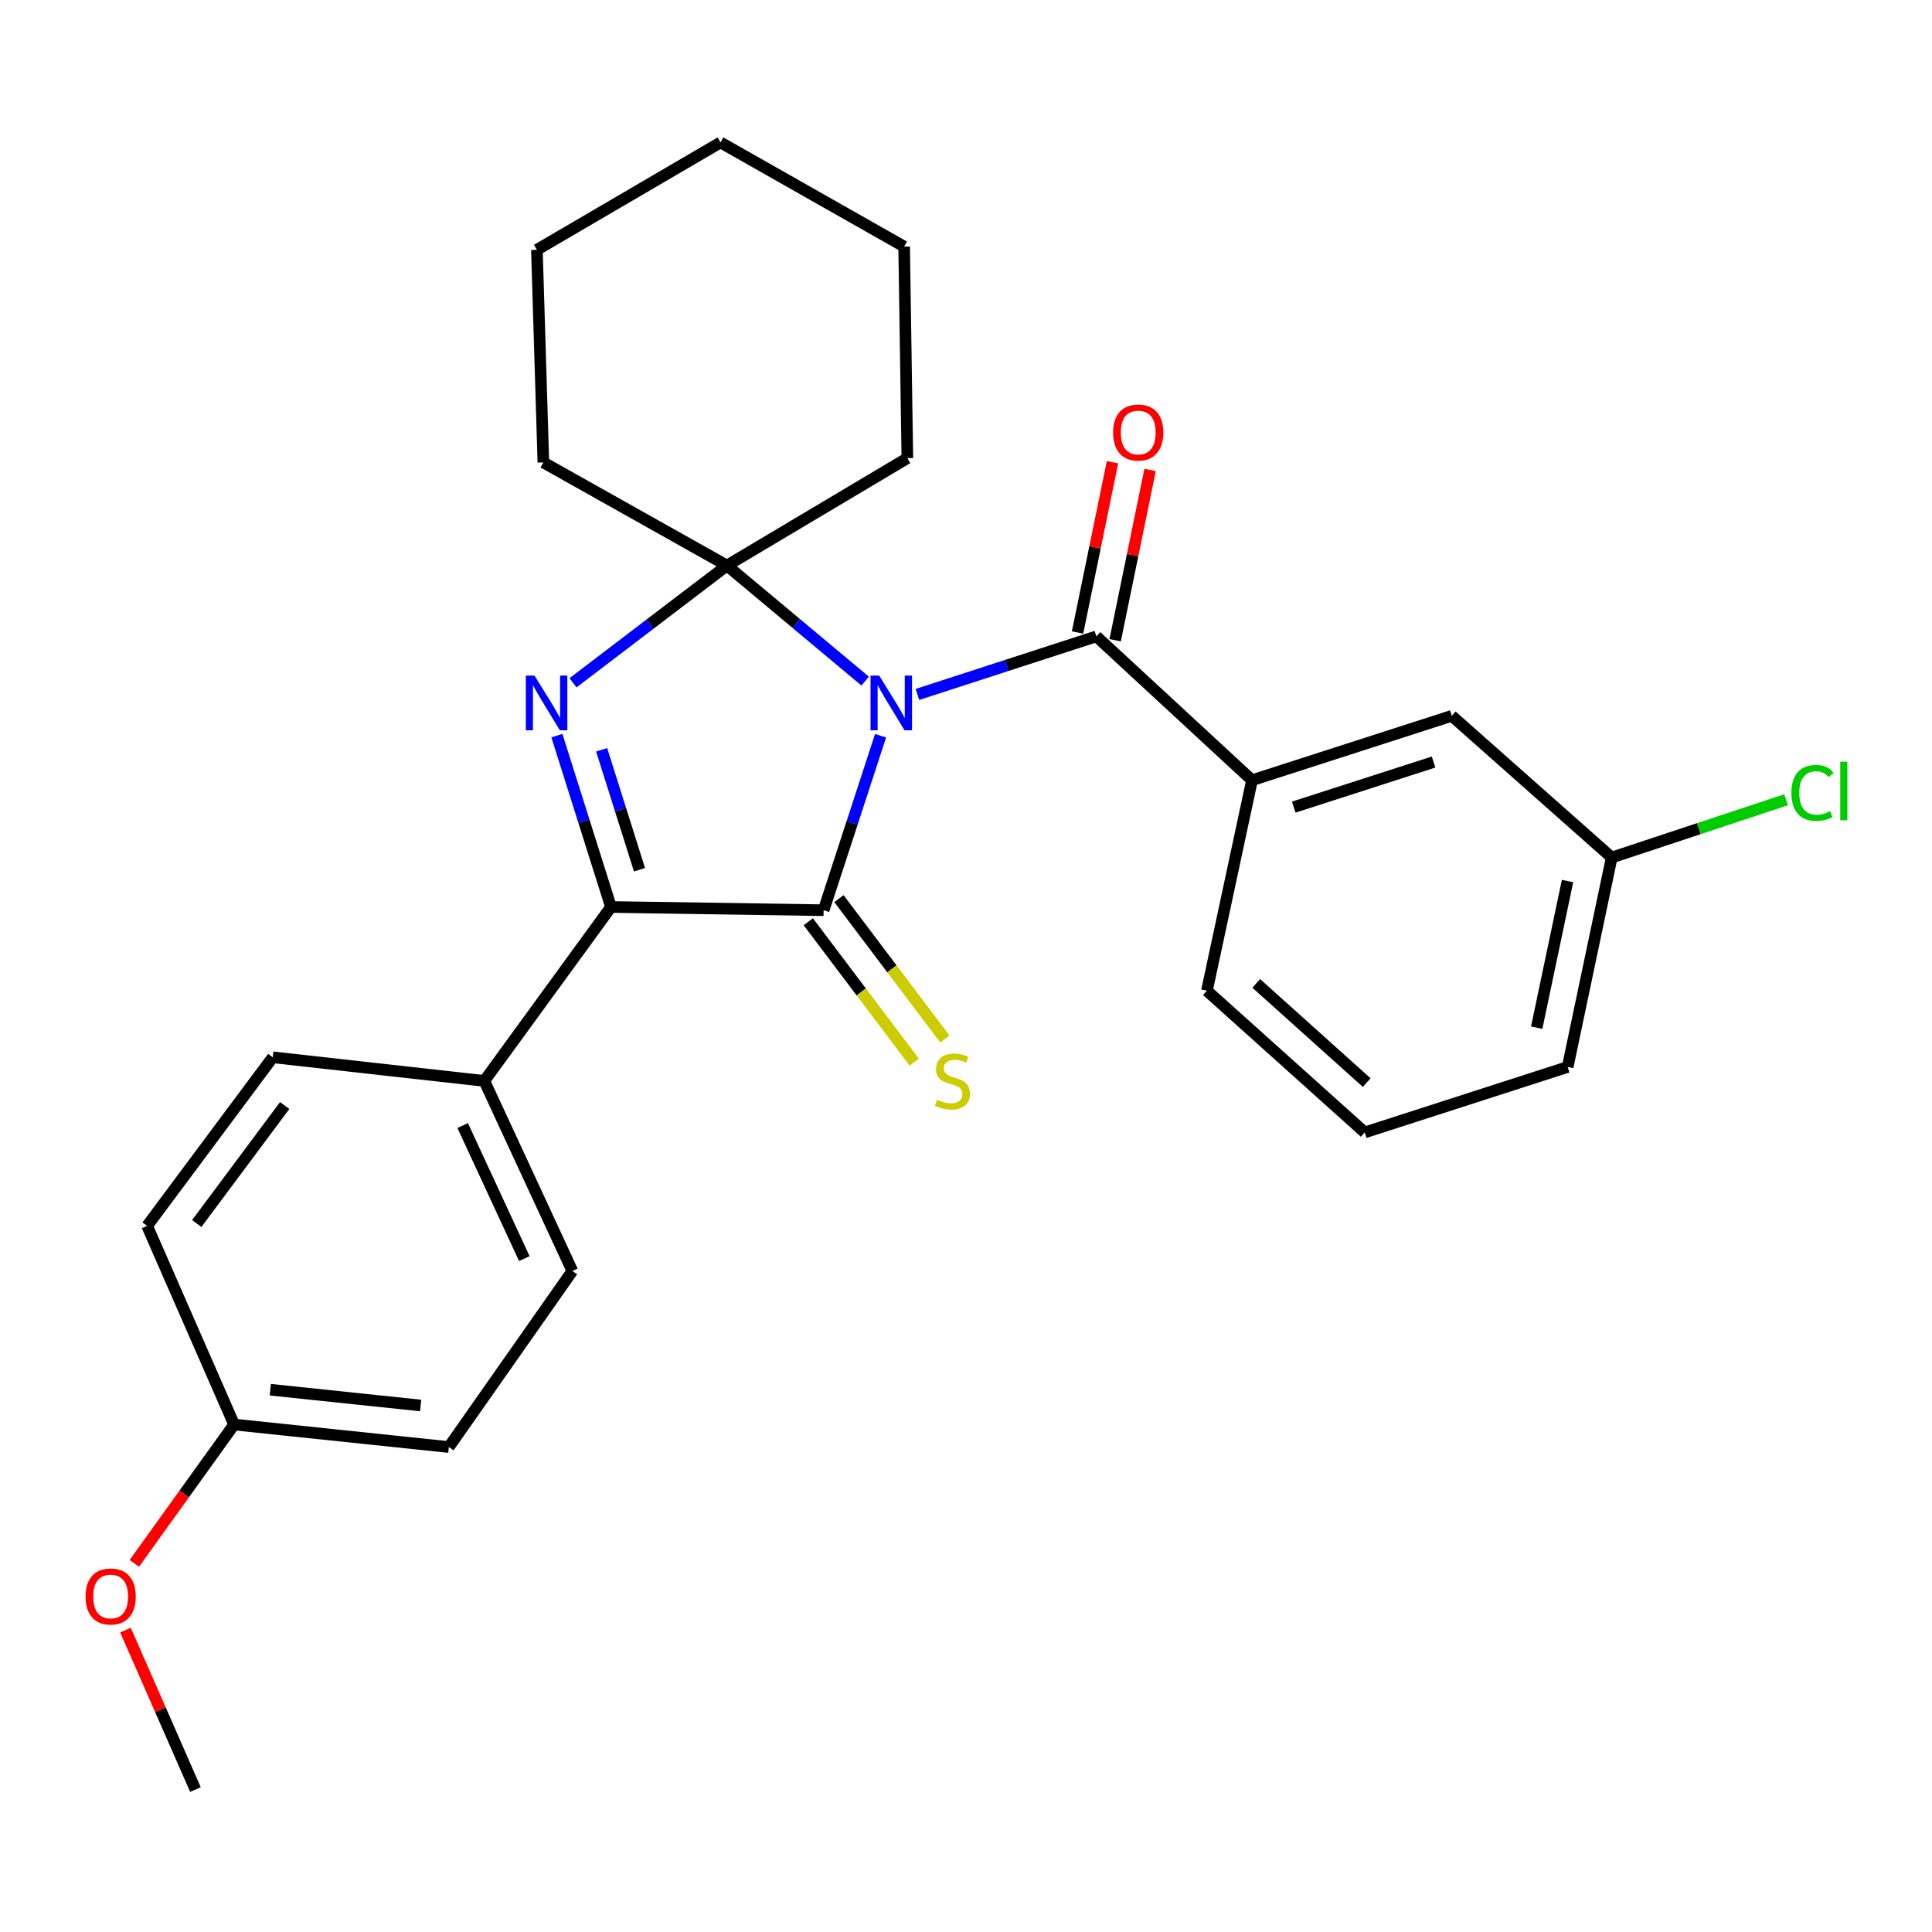 <?xml version='1.0' encoding='iso-8859-1'?>
<svg version='1.1' baseProfile='full'
              xmlns='http://www.w3.org/2000/svg'
                      xmlns:rdkit='http://www.rdkit.org/xml'
                      xmlns:xlink='http://www.w3.org/1999/xlink'
                  xml:space='preserve'
width='1000px' height='1000px' viewBox='0 0 1000 1000'>
<!-- END OF HEADER -->
<rect style='opacity:1.0;fill:#FFFFFF;stroke:none' width='1000' height='1000' x='0' y='0'> </rect>
<path class='bond-0' d='M 455.78,380.819 L 441.042,425.969' style='fill:none;fill-rule:evenodd;stroke:#0000FF;stroke-width:6px;stroke-linecap:butt;stroke-linejoin:miter;stroke-opacity:1' />
<path class='bond-0' d='M 441.042,425.969 L 426.305,471.12' style='fill:none;fill-rule:evenodd;stroke:#000000;stroke-width:6px;stroke-linecap:butt;stroke-linejoin:miter;stroke-opacity:1' />
<path class='bond-1' d='M 447.811,352.54 L 412.036,322.63' style='fill:none;fill-rule:evenodd;stroke:#0000FF;stroke-width:6px;stroke-linecap:butt;stroke-linejoin:miter;stroke-opacity:1' />
<path class='bond-1' d='M 412.036,322.63 L 376.262,292.72' style='fill:none;fill-rule:evenodd;stroke:#000000;stroke-width:6px;stroke-linecap:butt;stroke-linejoin:miter;stroke-opacity:1' />
<path class='bond-4' d='M 474.853,359.446 L 521.161,344.414' style='fill:none;fill-rule:evenodd;stroke:#0000FF;stroke-width:6px;stroke-linecap:butt;stroke-linejoin:miter;stroke-opacity:1' />
<path class='bond-4' d='M 521.161,344.414 L 567.469,329.383' style='fill:none;fill-rule:evenodd;stroke:#000000;stroke-width:6px;stroke-linecap:butt;stroke-linejoin:miter;stroke-opacity:1' />
<path class='bond-3' d='M 426.305,471.12 L 316.251,469.453' style='fill:none;fill-rule:evenodd;stroke:#000000;stroke-width:6px;stroke-linecap:butt;stroke-linejoin:miter;stroke-opacity:1' />
<path class='bond-6' d='M 418.374,477.105 L 445.79,513.436' style='fill:none;fill-rule:evenodd;stroke:#000000;stroke-width:6px;stroke-linecap:butt;stroke-linejoin:miter;stroke-opacity:1' />
<path class='bond-6' d='M 445.79,513.436 L 473.206,549.767' style='fill:none;fill-rule:evenodd;stroke:#CCCC00;stroke-width:6px;stroke-linecap:butt;stroke-linejoin:miter;stroke-opacity:1' />
<path class='bond-6' d='M 434.236,465.136 L 461.652,501.466' style='fill:none;fill-rule:evenodd;stroke:#000000;stroke-width:6px;stroke-linecap:butt;stroke-linejoin:miter;stroke-opacity:1' />
<path class='bond-6' d='M 461.652,501.466 L 489.068,537.797' style='fill:none;fill-rule:evenodd;stroke:#CCCC00;stroke-width:6px;stroke-linecap:butt;stroke-linejoin:miter;stroke-opacity:1' />
<path class='bond-2' d='M 376.262,292.72 L 336.424,323.07' style='fill:none;fill-rule:evenodd;stroke:#000000;stroke-width:6px;stroke-linecap:butt;stroke-linejoin:miter;stroke-opacity:1' />
<path class='bond-2' d='M 336.424,323.07 L 296.585,353.42' style='fill:none;fill-rule:evenodd;stroke:#0000FF;stroke-width:6px;stroke-linecap:butt;stroke-linejoin:miter;stroke-opacity:1' />
<path class='bond-12' d='M 376.262,292.72 L 469.646,237.136' style='fill:none;fill-rule:evenodd;stroke:#000000;stroke-width:6px;stroke-linecap:butt;stroke-linejoin:miter;stroke-opacity:1' />
<path class='bond-13' d='M 376.262,292.72 L 281.244,239.355' style='fill:none;fill-rule:evenodd;stroke:#000000;stroke-width:6px;stroke-linecap:butt;stroke-linejoin:miter;stroke-opacity:1' />
<path class='bond-27' d='M 288.255,380.766 L 302.253,425.11' style='fill:none;fill-rule:evenodd;stroke:#0000FF;stroke-width:6px;stroke-linecap:butt;stroke-linejoin:miter;stroke-opacity:1' />
<path class='bond-27' d='M 302.253,425.11 L 316.251,469.453' style='fill:none;fill-rule:evenodd;stroke:#000000;stroke-width:6px;stroke-linecap:butt;stroke-linejoin:miter;stroke-opacity:1' />
<path class='bond-27' d='M 311.404,388.087 L 321.203,419.128' style='fill:none;fill-rule:evenodd;stroke:#0000FF;stroke-width:6px;stroke-linecap:butt;stroke-linejoin:miter;stroke-opacity:1' />
<path class='bond-27' d='M 321.203,419.128 L 331.001,450.168' style='fill:none;fill-rule:evenodd;stroke:#000000;stroke-width:6px;stroke-linecap:butt;stroke-linejoin:miter;stroke-opacity:1' />
<path class='bond-7' d='M 316.251,469.453 L 250.676,559.481' style='fill:none;fill-rule:evenodd;stroke:#000000;stroke-width:6px;stroke-linecap:butt;stroke-linejoin:miter;stroke-opacity:1' />
<path class='bond-5' d='M 567.469,329.383 L 648.036,403.845' style='fill:none;fill-rule:evenodd;stroke:#000000;stroke-width:6px;stroke-linecap:butt;stroke-linejoin:miter;stroke-opacity:1' />
<path class='bond-8' d='M 577.201,331.38 L 586.246,287.311' style='fill:none;fill-rule:evenodd;stroke:#000000;stroke-width:6px;stroke-linecap:butt;stroke-linejoin:miter;stroke-opacity:1' />
<path class='bond-8' d='M 586.246,287.311 L 595.29,243.241' style='fill:none;fill-rule:evenodd;stroke:#FF0000;stroke-width:6px;stroke-linecap:butt;stroke-linejoin:miter;stroke-opacity:1' />
<path class='bond-8' d='M 557.736,327.385 L 566.78,283.316' style='fill:none;fill-rule:evenodd;stroke:#000000;stroke-width:6px;stroke-linecap:butt;stroke-linejoin:miter;stroke-opacity:1' />
<path class='bond-8' d='M 566.78,283.316 L 575.824,239.246' style='fill:none;fill-rule:evenodd;stroke:#FF0000;stroke-width:6px;stroke-linecap:butt;stroke-linejoin:miter;stroke-opacity:1' />
<path class='bond-9' d='M 648.036,403.845 L 751.433,370.516' style='fill:none;fill-rule:evenodd;stroke:#000000;stroke-width:6px;stroke-linecap:butt;stroke-linejoin:miter;stroke-opacity:1' />
<path class='bond-9' d='M 669.642,417.759 L 742.02,394.429' style='fill:none;fill-rule:evenodd;stroke:#000000;stroke-width:6px;stroke-linecap:butt;stroke-linejoin:miter;stroke-opacity:1' />
<path class='bond-19' d='M 648.036,403.845 L 624.698,512.795' style='fill:none;fill-rule:evenodd;stroke:#000000;stroke-width:6px;stroke-linecap:butt;stroke-linejoin:miter;stroke-opacity:1' />
<path class='bond-10' d='M 250.676,559.481 L 296.258,657.856' style='fill:none;fill-rule:evenodd;stroke:#000000;stroke-width:6px;stroke-linecap:butt;stroke-linejoin:miter;stroke-opacity:1' />
<path class='bond-10' d='M 239.483,582.592 L 271.391,651.454' style='fill:none;fill-rule:evenodd;stroke:#000000;stroke-width:6px;stroke-linecap:butt;stroke-linejoin:miter;stroke-opacity:1' />
<path class='bond-11' d='M 250.676,559.481 L 141.174,547.25' style='fill:none;fill-rule:evenodd;stroke:#000000;stroke-width:6px;stroke-linecap:butt;stroke-linejoin:miter;stroke-opacity:1' />
<path class='bond-14' d='M 751.433,370.516 L 834.219,443.852' style='fill:none;fill-rule:evenodd;stroke:#000000;stroke-width:6px;stroke-linecap:butt;stroke-linejoin:miter;stroke-opacity:1' />
<path class='bond-16' d='M 296.258,657.856 L 232.317,748.988' style='fill:none;fill-rule:evenodd;stroke:#000000;stroke-width:6px;stroke-linecap:butt;stroke-linejoin:miter;stroke-opacity:1' />
<path class='bond-17' d='M 141.174,547.25 L 76.15,634.518' style='fill:none;fill-rule:evenodd;stroke:#000000;stroke-width:6px;stroke-linecap:butt;stroke-linejoin:miter;stroke-opacity:1' />
<path class='bond-17' d='M 147.354,572.213 L 101.838,633.3' style='fill:none;fill-rule:evenodd;stroke:#000000;stroke-width:6px;stroke-linecap:butt;stroke-linejoin:miter;stroke-opacity:1' />
<path class='bond-24' d='M 469.646,237.136 L 467.979,127.634' style='fill:none;fill-rule:evenodd;stroke:#000000;stroke-width:6px;stroke-linecap:butt;stroke-linejoin:miter;stroke-opacity:1' />
<path class='bond-25' d='M 281.244,239.355 L 277.899,129.301' style='fill:none;fill-rule:evenodd;stroke:#000000;stroke-width:6px;stroke-linecap:butt;stroke-linejoin:miter;stroke-opacity:1' />
<path class='bond-18' d='M 834.219,443.852 L 879.354,428.899' style='fill:none;fill-rule:evenodd;stroke:#000000;stroke-width:6px;stroke-linecap:butt;stroke-linejoin:miter;stroke-opacity:1' />
<path class='bond-18' d='M 879.354,428.899 L 924.489,413.945' style='fill:none;fill-rule:evenodd;stroke:#00CC00;stroke-width:6px;stroke-linecap:butt;stroke-linejoin:miter;stroke-opacity:1' />
<path class='bond-29' d='M 834.219,443.852 L 811.422,552.262' style='fill:none;fill-rule:evenodd;stroke:#000000;stroke-width:6px;stroke-linecap:butt;stroke-linejoin:miter;stroke-opacity:1' />
<path class='bond-29' d='M 811.353,456.025 L 795.396,531.911' style='fill:none;fill-rule:evenodd;stroke:#000000;stroke-width:6px;stroke-linecap:butt;stroke-linejoin:miter;stroke-opacity:1' />
<path class='bond-15' d='M 121.17,737.33 L 76.15,634.518' style='fill:none;fill-rule:evenodd;stroke:#000000;stroke-width:6px;stroke-linecap:butt;stroke-linejoin:miter;stroke-opacity:1' />
<path class='bond-20' d='M 121.17,737.33 L 95.35,773.263' style='fill:none;fill-rule:evenodd;stroke:#000000;stroke-width:6px;stroke-linecap:butt;stroke-linejoin:miter;stroke-opacity:1' />
<path class='bond-20' d='M 95.35,773.263 L 69.529,809.196' style='fill:none;fill-rule:evenodd;stroke:#FF0000;stroke-width:6px;stroke-linecap:butt;stroke-linejoin:miter;stroke-opacity:1' />
<path class='bond-30' d='M 121.17,737.33 L 232.317,748.988' style='fill:none;fill-rule:evenodd;stroke:#000000;stroke-width:6px;stroke-linecap:butt;stroke-linejoin:miter;stroke-opacity:1' />
<path class='bond-30' d='M 139.915,719.316 L 217.717,727.476' style='fill:none;fill-rule:evenodd;stroke:#000000;stroke-width:6px;stroke-linecap:butt;stroke-linejoin:miter;stroke-opacity:1' />
<path class='bond-21' d='M 624.698,512.795 L 706.391,586.142' style='fill:none;fill-rule:evenodd;stroke:#000000;stroke-width:6px;stroke-linecap:butt;stroke-linejoin:miter;stroke-opacity:1' />
<path class='bond-21' d='M 650.227,509.011 L 707.413,560.354' style='fill:none;fill-rule:evenodd;stroke:#000000;stroke-width:6px;stroke-linecap:butt;stroke-linejoin:miter;stroke-opacity:1' />
<path class='bond-23' d='M 64.948,843.745 L 83.057,885.009' style='fill:none;fill-rule:evenodd;stroke:#FF0000;stroke-width:6px;stroke-linecap:butt;stroke-linejoin:miter;stroke-opacity:1' />
<path class='bond-23' d='M 83.057,885.009 L 101.166,926.273' style='fill:none;fill-rule:evenodd;stroke:#000000;stroke-width:6px;stroke-linecap:butt;stroke-linejoin:miter;stroke-opacity:1' />
<path class='bond-22' d='M 706.391,586.142 L 811.422,552.262' style='fill:none;fill-rule:evenodd;stroke:#000000;stroke-width:6px;stroke-linecap:butt;stroke-linejoin:miter;stroke-opacity:1' />
<path class='bond-28' d='M 467.979,127.634 L 372.939,73.727' style='fill:none;fill-rule:evenodd;stroke:#000000;stroke-width:6px;stroke-linecap:butt;stroke-linejoin:miter;stroke-opacity:1' />
<path class='bond-26' d='M 277.899,129.301 L 372.939,73.727' style='fill:none;fill-rule:evenodd;stroke:#000000;stroke-width:6px;stroke-linecap:butt;stroke-linejoin:miter;stroke-opacity:1' />
<path  class='atom-0' d='M 455.063 349.677
L 464.343 364.677
Q 465.263 366.157, 466.743 368.837
Q 468.223 371.517, 468.303 371.677
L 468.303 349.677
L 472.063 349.677
L 472.063 377.997
L 468.183 377.997
L 458.223 361.597
Q 457.063 359.677, 455.823 357.477
Q 454.623 355.277, 454.263 354.597
L 454.263 377.997
L 450.583 377.997
L 450.583 349.677
L 455.063 349.677
' fill='#0000FF'/>
<path  class='atom-3' d='M 276.651 349.677
L 285.931 364.677
Q 286.851 366.157, 288.331 368.837
Q 289.811 371.517, 289.891 371.677
L 289.891 349.677
L 293.651 349.677
L 293.651 377.997
L 289.771 377.997
L 279.811 361.597
Q 278.651 359.677, 277.411 357.477
Q 276.211 355.277, 275.851 354.597
L 275.851 377.997
L 272.171 377.997
L 272.171 349.677
L 276.651 349.677
' fill='#0000FF'/>
<path  class='atom-7' d='M 484.984 569.201
Q 485.304 569.321, 486.624 569.881
Q 487.944 570.441, 489.384 570.801
Q 490.864 571.121, 492.304 571.121
Q 494.984 571.121, 496.544 569.841
Q 498.104 568.521, 498.104 566.241
Q 498.104 564.681, 497.304 563.721
Q 496.544 562.761, 495.344 562.241
Q 494.144 561.721, 492.144 561.121
Q 489.624 560.361, 488.104 559.641
Q 486.624 558.921, 485.544 557.401
Q 484.504 555.881, 484.504 553.321
Q 484.504 549.761, 486.904 547.561
Q 489.344 545.361, 494.144 545.361
Q 497.424 545.361, 501.144 546.921
L 500.224 550.001
Q 496.824 548.601, 494.264 548.601
Q 491.504 548.601, 489.984 549.761
Q 488.464 550.881, 488.504 552.841
Q 488.504 554.361, 489.264 555.281
Q 490.064 556.201, 491.184 556.721
Q 492.344 557.241, 494.264 557.841
Q 496.824 558.641, 498.344 559.441
Q 499.864 560.241, 500.944 561.881
Q 502.064 563.481, 502.064 566.241
Q 502.064 570.161, 499.424 572.281
Q 496.824 574.361, 492.464 574.361
Q 489.944 574.361, 488.024 573.801
Q 486.144 573.281, 483.904 572.361
L 484.984 569.201
' fill='#CCCC00'/>
<path  class='atom-9' d='M 576.139 223.869
Q 576.139 217.069, 579.499 213.269
Q 582.859 209.469, 589.139 209.469
Q 595.419 209.469, 598.779 213.269
Q 602.139 217.069, 602.139 223.869
Q 602.139 230.749, 598.739 234.669
Q 595.339 238.549, 589.139 238.549
Q 582.899 238.549, 579.499 234.669
Q 576.139 230.789, 576.139 223.869
M 589.139 235.349
Q 593.459 235.349, 595.779 232.469
Q 598.139 229.549, 598.139 223.869
Q 598.139 218.309, 595.779 215.509
Q 593.459 212.669, 589.139 212.669
Q 584.819 212.669, 582.459 215.469
Q 580.139 218.269, 580.139 223.869
Q 580.139 229.589, 582.459 232.469
Q 584.819 235.349, 589.139 235.349
' fill='#FF0000'/>
<path  class='atom-19' d='M 927.226 410.4
Q 927.226 403.36, 930.506 399.68
Q 933.826 395.96, 940.106 395.96
Q 945.946 395.96, 949.066 400.08
L 946.426 402.24
Q 944.146 399.24, 940.106 399.24
Q 935.826 399.24, 933.546 402.12
Q 931.306 404.96, 931.306 410.4
Q 931.306 416, 933.626 418.88
Q 935.986 421.76, 940.546 421.76
Q 943.666 421.76, 947.306 419.88
L 948.426 422.88
Q 946.946 423.84, 944.706 424.4
Q 942.466 424.96, 939.986 424.96
Q 933.826 424.96, 930.506 421.2
Q 927.226 417.44, 927.226 410.4
' fill='#00CC00'/>
<path  class='atom-19' d='M 952.506 394.24
L 956.186 394.24
L 956.186 424.6
L 952.506 424.6
L 952.506 394.24
' fill='#00CC00'/>
<path  class='atom-21' d='M 44.272 826.334
Q 44.272 819.534, 47.632 815.734
Q 50.992 811.934, 57.272 811.934
Q 63.552 811.934, 66.912 815.734
Q 70.272 819.534, 70.272 826.334
Q 70.272 833.214, 66.872 837.134
Q 63.472 841.014, 57.272 841.014
Q 51.032 841.014, 47.632 837.134
Q 44.272 833.254, 44.272 826.334
M 57.272 837.814
Q 61.592 837.814, 63.912 834.934
Q 66.272 832.014, 66.272 826.334
Q 66.272 820.774, 63.912 817.974
Q 61.592 815.134, 57.272 815.134
Q 52.952 815.134, 50.592 817.934
Q 48.272 820.734, 48.272 826.334
Q 48.272 832.054, 50.592 834.934
Q 52.952 837.814, 57.272 837.814
' fill='#FF0000'/>
</svg>
